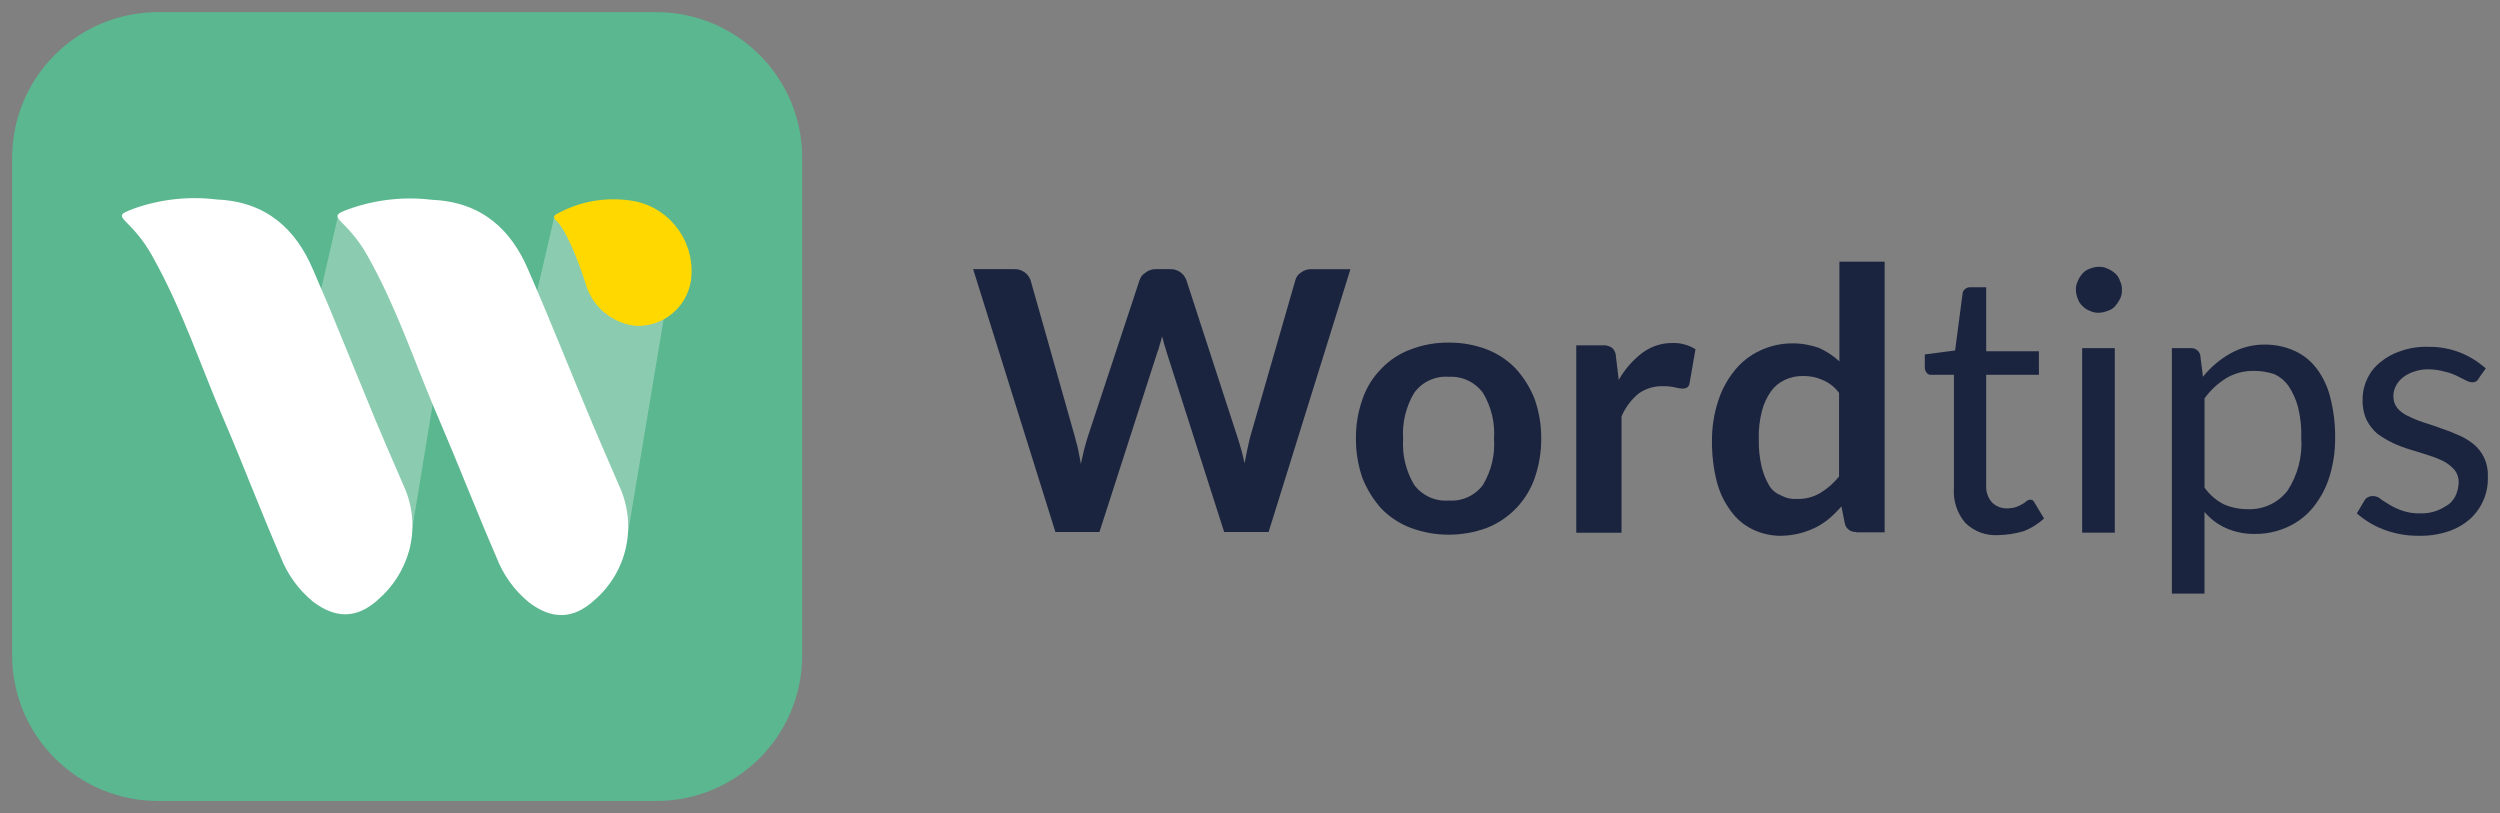 <?xml version="1.0" encoding="UTF-8"?><svg id="a" xmlns="http://www.w3.org/2000/svg" viewBox="0 0 206 67"><rect x="0" y="0" width="206" height="67" fill="#808080" stroke="none"/><path d="M13.023,1H54.079c6.64,0,12.023,5.375,12.023,12.004V53.996c0,6.63-5.383,12.004-12.023,12.004H13.023c-6.64,0-12.023-5.375-12.023-12.004V13.004C1,6.375,6.383,1,13.023,1Z" fill="#57bd91" isolation="isolate" opacity=".9"/><g><path d="M27.867,17.741l-1.843,7.98,7.903,18.097,2.228-13.557-3.477-8.692-4.812-3.827Z" fill="#fff" isolation="isolate" opacity=".29"/><path d="M45.695,17.771l-1.843,7.98,7.903,18.096,3.006-18.007-4.249-4.243-4.817-3.826Z" fill="#fff" isolation="isolate" opacity=".29"/><path d="M48.933,49.488l-.059,.059c-1.693,1.484-3.417,1.513-5.289,.089-1.199-.983-2.12-2.261-2.674-3.708-1.634-3.767-3.09-7.535-4.694-11.273-.119-.267-.237-.534-.357-.83h0c-1.782-4.213-3.206-8.514-5.497-12.605-.524-.97-1.185-1.86-1.962-2.643-.357-.356-.594-.593-.594-.771h0c0-.208,.301-.356,.981-.593,2.189-.775,4.529-1.031,6.834-.746,4.13,.178,6.507,2.522,7.874,5.696,1.843,4.213,3.507,8.455,5.289,12.668,.268,.652,1.188,2.789,2.258,5.251,1.486,3.254,.624,7.098-2.111,9.407Z" fill="#fff"/><path d="M33.69,45.449c-.445,1.546-1.333,2.928-2.555,3.975l-.059,.059c-1.693,1.484-3.417,1.513-5.289,.089-1.199-.983-2.12-2.261-2.674-3.708-1.634-3.767-3.06-7.536-4.663-11.273-1.932-4.48-3.417-9.048-5.853-13.405-.524-.969-1.185-1.858-1.962-2.64-.862-.86-.832-.89,.416-1.365,2.19-.774,4.529-1.027,6.834-.741,4.13,.178,6.507,2.522,7.874,5.696l1.335,3.112c1.303,3.174,2.615,6.378,3.922,9.553,.268,.652,1.188,2.789,2.258,5.251,.774,1.693,.921,3.605,.417,5.397Z" fill="#fff"/><path d="M45.754,18.097c-.106-.083-.125-.237-.041-.343,.004-.005,.007-.009,.011-.013l.059-.059c2.025-1.152,4.401-1.532,6.685-1.068,2.963,.703,4.897,3.548,4.457,6.556-.366,2.21-2.335,3.793-4.576,3.678-1.985-.233-3.624-1.657-4.128-3.588-.595-1.841-1.605-4.422-2.467-5.163Z" fill="#ffd800"/></g><g><path d="M80.185,22.179h3.372c.313-.019,.623,.073,.876,.259,.223,.162,.392,.388,.486,.647l3.663,12.947c.065,.324,.194,.647,.26,1.035,.065,.356,.162,.777,.226,1.165,.065-.388,.194-.809,.26-1.165,.1-.356,.194-.744,.292-1.035l4.279-12.947c.08-.258,.253-.477,.486-.615,.236-.196,.536-.299,.843-.291h1.167c.313-.019,.623,.073,.876,.259,.223,.162,.392,.388,.486,.647l4.214,12.947c.23,.702,.425,1.415,.583,2.136,.065-.388,.162-.777,.226-1.132s.162-.712,.227-1l3.73-12.95c.07-.271,.245-.504,.486-.647,.252-.186,.562-.278,.876-.259h3.177l-6.743,21.654h-3.663l-4.733-14.791c-.065-.194-.1-.388-.194-.615-.065-.226-.1-.453-.194-.712-.045,.242-.11,.48-.194,.712-.04,.212-.106,.418-.194,.615l-4.765,14.791h-3.631l-6.777-21.654Z" fill="#1b243f"/><g><path d="M119.379,28.231c1.063-.01,2.118,.176,3.112,.55,.906,.346,1.725,.888,2.399,1.586,.666,.729,1.193,1.574,1.556,2.492,.372,1.05,.558,2.156,.551,3.269,.007,1.124-.179,2.24-.551,3.301-.663,1.868-2.106,3.356-3.955,4.079-2.01,.734-4.214,.734-6.224,0-.916-.346-1.746-.887-2.432-1.586-.659-.735-1.186-1.578-1.556-2.492-.372-1.061-.558-2.177-.551-3.301-.01-1.114,.177-2.22,.551-3.269,.322-.938,.855-1.79,1.556-2.492,.677-.709,1.509-1.252,2.432-1.586,.993-.377,2.049-.564,3.112-.551Zm0,13.012c1.101,.082,2.166-.407,2.82-1.294,.684-1.14,1.001-2.462,.908-3.787,.093-1.326-.223-2.648-.908-3.787-.654-.891-1.716-1.391-2.82-1.327-1.118-.086-2.2,.417-2.853,1.327-.68,1.141-.997,2.462-.908,3.787-.089,1.325,.228,2.646,.908,3.787,.663,.894,1.742,1.384,2.853,1.294Z" fill="#1b243f"/><path d="M129.883,43.833v-15.375h2.172c.289-.029,.579,.052,.811,.226,.19,.201,.295,.468,.292,.744l.227,1.878c.49-.869,1.151-1.629,1.945-2.234,.721-.535,1.598-.819,2.496-.809,.665-.02,1.32,.161,1.881,.518l-.486,2.784c-.008,.142-.079,.272-.194,.356-.117,.071-.252,.106-.389,.1-.209-.009-.416-.042-.616-.1-.34-.075-.689-.109-1.037-.1-.708-.01-1.401,.206-1.978,.615-.607,.507-1.084,1.151-1.394,1.878v9.581h-3.729v-.062Z" fill="#1b243f"/><path d="M152.964,43.832c-.428,.038-.823-.234-.94-.647l-.292-1.457c-.309,.357-.644,.691-1.002,1-.35,.289-.73,.538-1.134,.744-.426,.206-.871,.368-1.33,.485-.5,.119-1.011,.184-1.524,.194-.797,.001-1.585-.176-2.304-.518-.724-.347-1.348-.87-1.816-1.522-.548-.735-.944-1.571-1.167-2.46-.27-1.091-.401-2.211-.389-3.334-.007-1.086,.157-2.166,.486-3.201,.283-.916,.734-1.772,1.33-2.525,.561-.717,1.281-1.293,2.104-1.683,.849-.408,1.781-.619,2.723-.615,.752-.001,1.498,.13,2.204,.388,.607,.275,1.166,.646,1.653,1.1v-8.219h3.727v22.301h-2.335l.004-.033Zm-4.928-2.719c.681,.025,1.355-.143,1.945-.485,.593-.36,1.12-.82,1.556-1.36v-6.894c-.348-.473-.819-.843-1.362-1.068-.5-.222-1.041-.332-1.588-.324-.526-.012-1.048,.099-1.524,.324-.453,.21-.843,.533-1.134,.938-.343,.491-.596,1.039-.745,1.619-.195,.751-.283,1.525-.26,2.301-.018,.762,.058,1.523,.227,2.266,.129,.545,.336,1.068,.616,1.554,.227,.387,.581,.685,1.002,.841,.385,.217,.825,.317,1.266,.289h0Z" fill="#1b243f"/></g><g><path d="M164.699,44.091c-1.02,.078-2.024-.286-2.755-1-.688-.808-1.026-1.856-.94-2.913v-9.292h-1.849c-.149,.016-.296-.045-.389-.162-.111-.124-.169-.287-.162-.453v-1.067l2.496-.324,.616-4.694c.011-.141,.081-.271,.194-.356,.106-.099,.244-.157,.389-.162h1.362v5.276h4.344v1.942h-4.344v9.095c-.036,.521,.139,1.034,.486,1.425,.32,.315,.753,.49,1.202,.485,.252,.003,.503-.031,.745-.1,.192-.067,.377-.153,.551-.259,.135-.062,.256-.15,.357-.259,.085-.062,.187-.097,.292-.1,.162,0,.26,.065,.357,.259l.779,1.294c-.485,.441-1.045,.792-1.653,1.035-.674,.202-1.373,.314-2.077,.331Z" fill="#1b243f"/><path d="M174.846,23.894c.012,.258-.044,.515-.162,.744-.107,.208-.237,.404-.389,.582-.162,.187-.377,.323-.616,.388-.235,.103-.489,.158-.745,.162-.258,.012-.515-.044-.745-.162-.222-.083-.421-.216-.583-.388-.18-.156-.314-.357-.389-.582-.103-.235-.159-.488-.162-.744-.012-.258,.044-.515,.162-.744,.091-.227,.222-.436,.389-.615,.156-.179,.357-.313,.583-.388,.235-.103,.489-.158,.745-.162,.258-.012,.515,.044,.745,.162,.228,.09,.436,.222,.616,.388,.188,.162,.323,.376,.389,.615,.118,.23,.174,.486,.162,.744Zm-.587,4.793v15.206h-2.69v-15.206h2.69Z" fill="#1b243f"/><path d="M178.963,48.979V28.684h1.588c.345-.007,.651,.219,.745,.55l.227,1.813c.618-.772,1.377-1.42,2.237-1.91,.889-.503,1.895-.76,2.917-.744,.827,.003,1.644,.179,2.399,.518,.718,.326,1.342,.827,1.816,1.457,.543,.722,.929,1.549,1.134,2.428,.274,1.09,.405,2.211,.389,3.334,.004,1.052-.149,2.1-.454,3.107-.273,.904-.713,1.749-1.297,2.492-.553,.705-1.264,1.27-2.075,1.651-.86,.412-1.802,.622-2.755,.615-.836,.018-1.667-.148-2.432-.485-.676-.305-1.274-.759-1.75-1.327v6.732h-2.689v.064Zm6.775-18.417c-.796-.02-1.582,.182-2.269,.582-.711,.435-1.328,1.007-1.816,1.683v7.348c.414,.593,.97,1.072,1.618,1.393,.615,.262,1.277,.394,1.945,.388,1.274,.053,2.495-.514,3.274-1.522,.84-1.284,1.238-2.807,1.134-4.338,.028-.849-.06-1.699-.26-2.525-.161-.621-.424-1.212-.778-1.748-.303-.436-.718-.781-1.202-1-.531-.175-1.088-.263-1.647-.261Z" fill="#1b243f"/><path d="M204.249,31.176c-.094,.216-.316,.347-.551,.324-.183-.013-.361-.069-.519-.162l-.713-.356c-.318-.158-.655-.278-1.002-.356-.443-.124-.901-.189-1.362-.194-.409-.007-.816,.059-1.202,.194-.331,.102-.639,.267-.908,.485-.247,.19-.446,.433-.583,.712-.129,.25-.196,.528-.194,.809-.012,.361,.103,.715,.324,1,.242,.276,.541,.496,.876,.647,.408,.203,.831,.377,1.264,.518,.454,.162,.94,.291,1.427,.485,.485,.158,.961,.342,1.427,.55,.453,.19,.879,.44,1.264,.744,.368,.3,.667,.675,.876,1.1,.235,.495,.346,1.039,.325,1.586,.053,1.323-.48,2.602-1.459,3.495-.529,.464-1.147,.816-1.816,1.035-.795,.259-1.628,.379-2.464,.356-.975,.006-1.942-.17-2.853-.518-.809-.306-1.556-.755-2.204-1.327l.616-1.035c.062-.127,.165-.229,.292-.291,.139-.074,.296-.109,.454-.1,.214,.008,.42,.087,.583,.226,.194,.162,.454,.291,.745,.485,.327,.199,.674,.362,1.037,.485,.489,.171,1.006,.248,1.524,.226,.465,.018,.928-.059,1.362-.226,.354-.144,.69-.329,1.002-.55,.257-.218,.457-.496,.583-.809,.114-.301,.18-.617,.194-.938,.017-.373-.098-.739-.325-1.035-.248-.287-.544-.528-.876-.712-.417-.209-.851-.382-1.297-.518-.486-.162-.94-.291-1.459-.453-.498-.149-.986-.333-1.459-.55-.454-.22-.888-.481-1.297-.777-.361-.319-.659-.703-.876-1.132-.235-.518-.346-1.083-.325-1.651-.01-.581,.112-1.156,.357-1.683,.241-.542,.608-1.019,1.07-1.392,.496-.418,1.069-.737,1.686-.938,.728-.259,1.497-.38,2.269-.356,.92-.017,1.835,.148,2.691,.485,.76,.311,1.462,.748,2.075,1.294l-.582,.817Z" fill="#1b243f"/></g></g></svg>